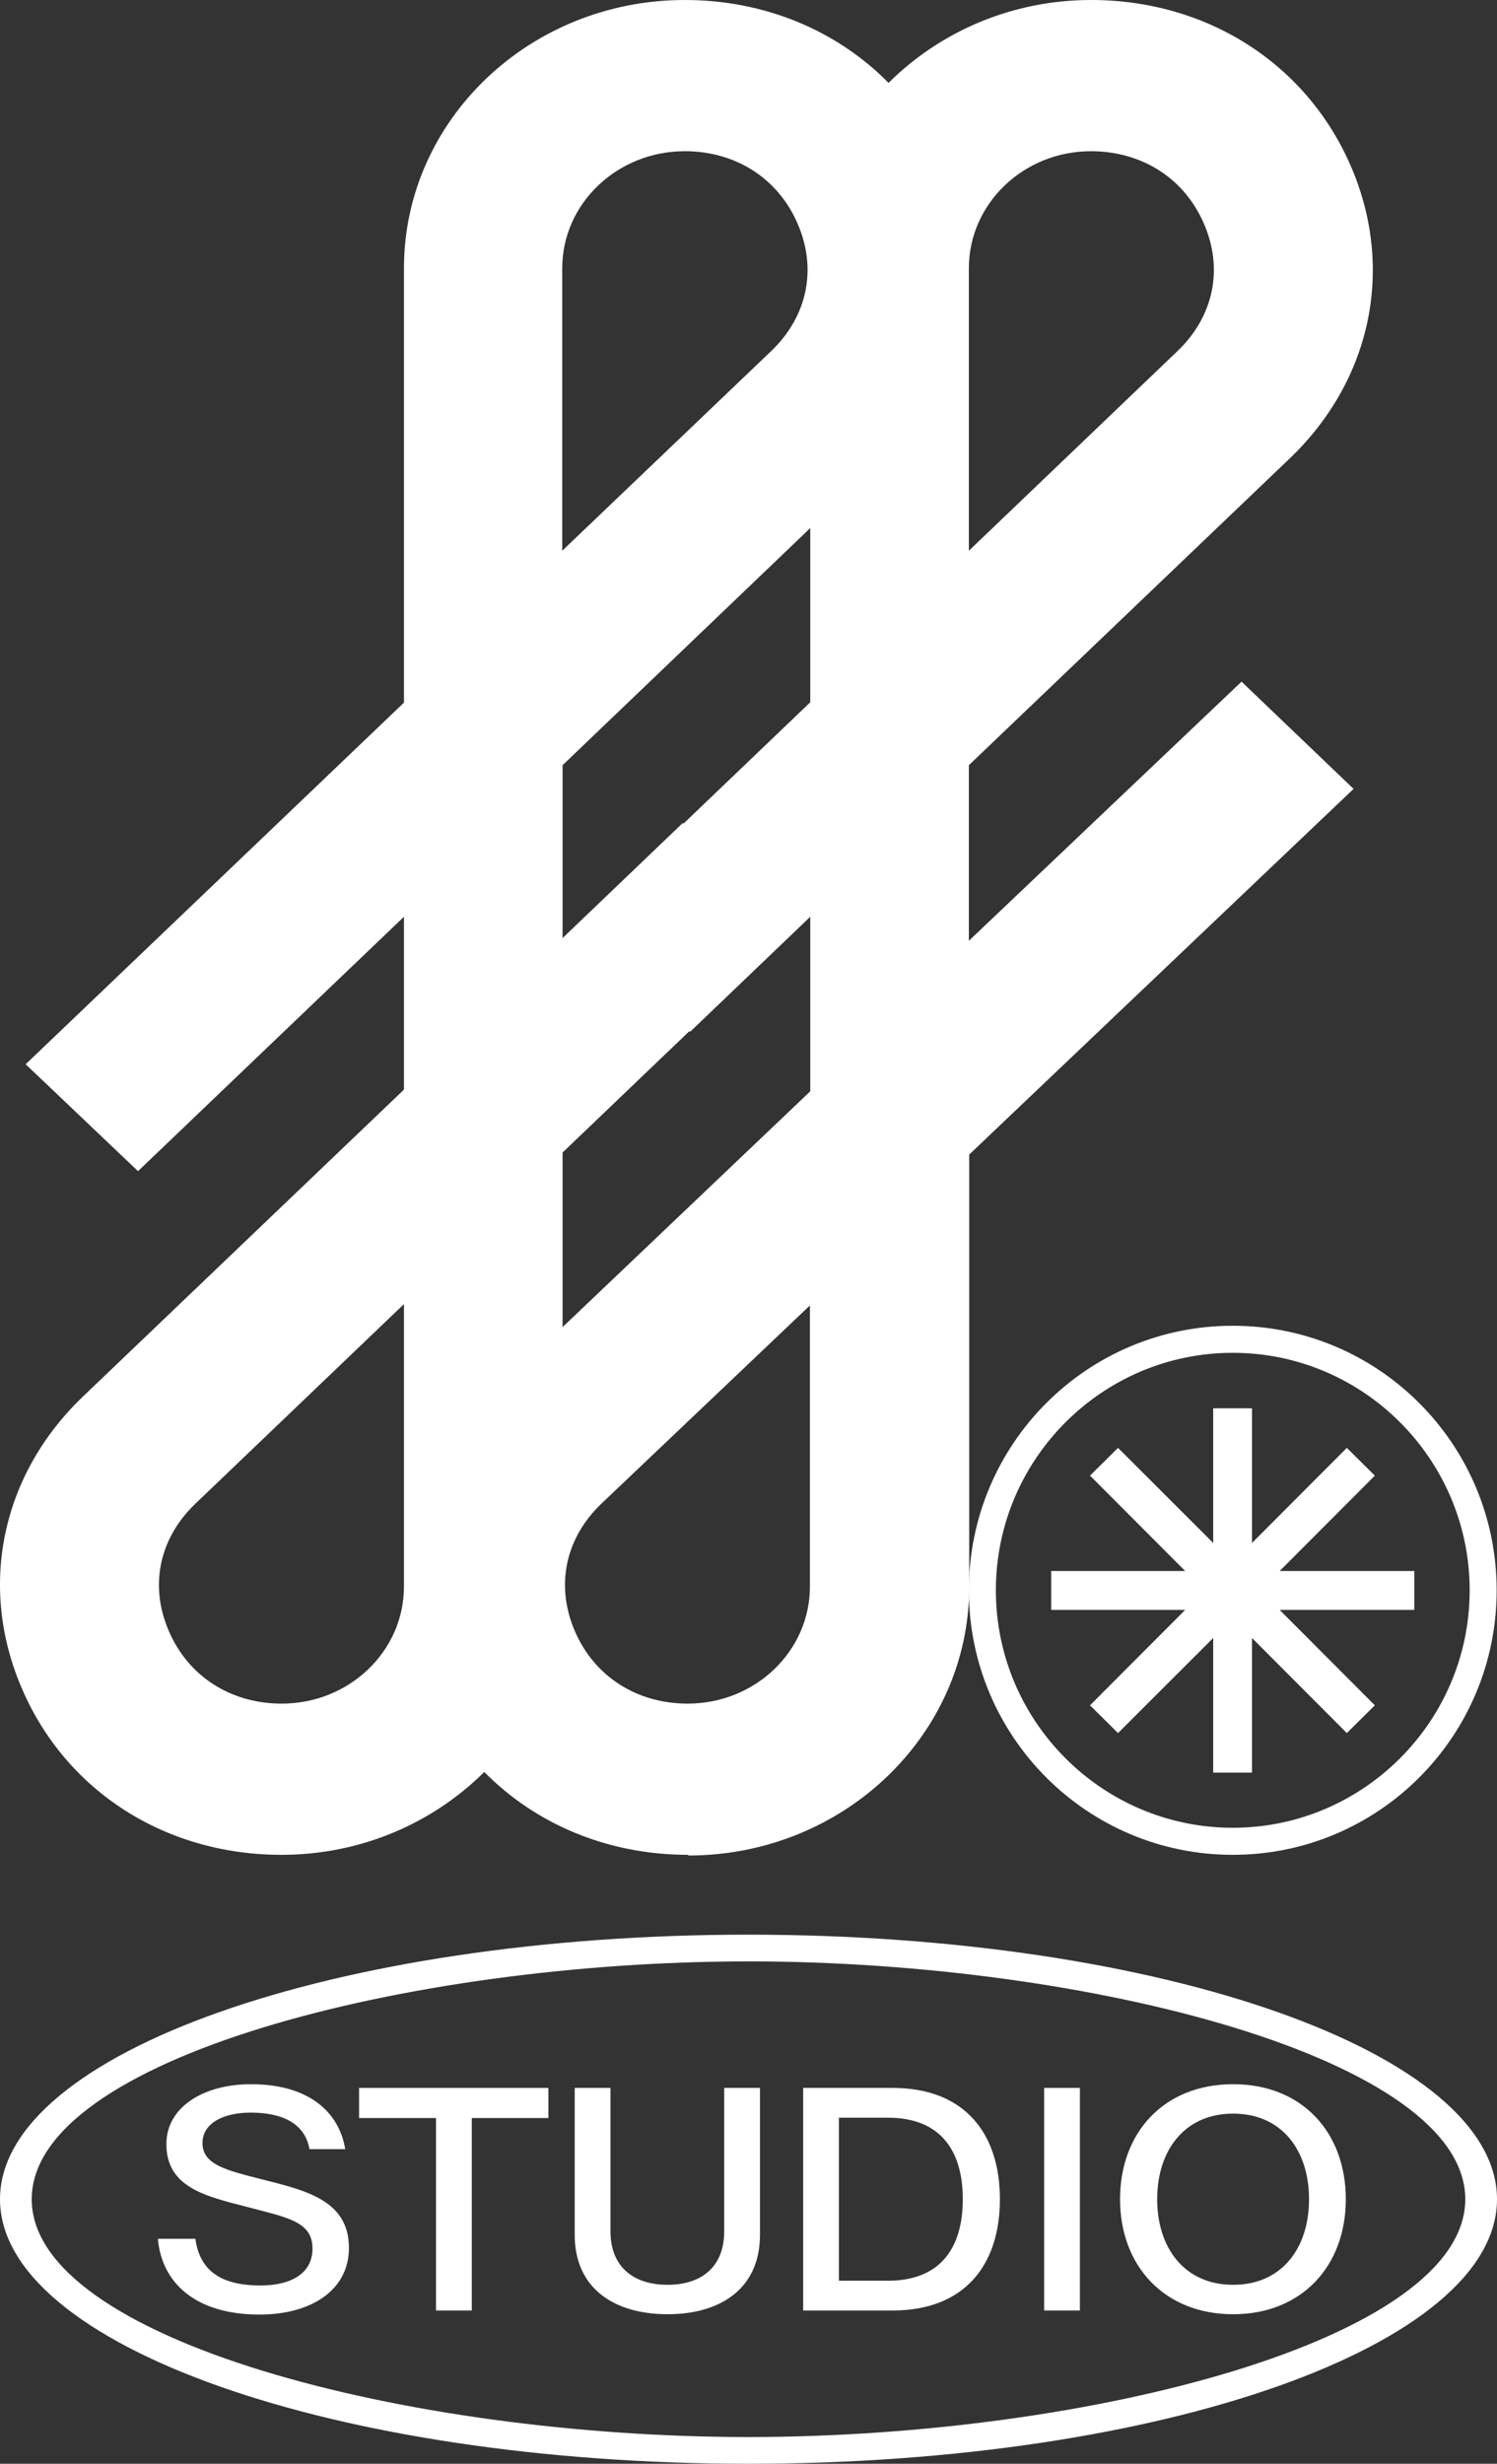 <?xml version="1.0" encoding="UTF-8"?>
<svg xmlns="http://www.w3.org/2000/svg" width="262" height="431" viewBox="0 0 262 431" fill="none">
  <rect x="0" y="0" width="262" height="431" fill="#333333" stroke="none"/>
  <path d="M120.428 324.478C106.43 324.478 93.791 319.152 84.754 309.979C75.777 318.915 63.197 324.478 49.258 324.478C29 324.478 11.636 313.411 3.898 295.539C-3.898 277.667 0.177 258.02 14.53 244.291L70.698 190.615V160.375L24.157 204.877L4.489 186.177L70.698 122.915V46.929C70.698 21.009 92.728 0 119.837 0C133.835 0 146.474 5.326 155.511 14.499C164.488 5.563 177.069 0 190.948 0C211.207 0 228.571 11.066 236.367 28.939C244.163 46.81 240.088 66.458 225.736 80.187L169.568 133.863V164.577L217.29 119.246L236.899 138.005L169.627 201.978V277.608C169.627 303.529 147.597 324.596 120.487 324.596L120.428 324.478ZM141.809 228.312L105.249 263.05C98.929 269.086 97.157 277.431 100.642 285.42C104.068 293.291 111.451 298.025 120.369 298.025C132.181 298.025 141.749 288.852 141.749 277.549V228.312H141.809ZM70.698 228.135L34.197 263.05C27.819 269.146 26.106 277.49 29.59 285.42C33.016 293.291 40.399 298.025 49.317 298.025C61.13 298.025 70.698 288.852 70.698 277.549V228.135ZM98.457 201.563V232.159L141.809 190.911V160.375L120.782 180.496L120.664 180.377L98.457 201.623V201.563ZM98.457 133.863V164.103L119.483 143.982L119.601 144.101L141.809 122.855V92.378L98.457 133.863ZM119.837 26.453C108.025 26.453 98.398 35.626 98.398 46.929V96.343L134.957 61.428C141.336 55.332 143.049 46.988 139.564 39.058C136.139 31.187 128.756 26.453 119.837 26.453ZM190.948 26.453C179.136 26.453 169.568 35.626 169.568 46.929V96.343L206.068 61.428C212.447 55.332 214.16 46.988 210.675 39.058C207.249 31.187 199.867 26.453 190.889 26.453H190.948Z" fill="#FFFFFF"></path>
  <path d="M215.754 236.656C238.611 236.656 257.216 255.298 257.216 278.2C257.216 301.102 238.611 319.743 215.754 319.743C192.897 319.743 174.293 301.102 174.293 278.2C174.293 255.298 192.897 236.656 215.754 236.656ZM215.754 231.922C190.239 231.922 169.568 252.634 169.568 278.2C169.568 303.765 190.239 324.478 215.754 324.478C241.269 324.478 261.941 303.765 261.941 278.2C261.941 252.634 241.269 231.922 215.754 231.922Z" fill="#FFFFFF"></path>
  <path d="M195.673 303.174L190.771 298.321L207.426 281.633H183.979V274.827H207.426L190.771 258.139L195.673 253.286L212.329 269.916V246.362H219.121V269.916L235.717 253.286L240.619 258.139L223.964 274.827H247.53V281.633H223.964L240.619 298.321L235.717 303.174L219.121 286.545V310.098H212.329V286.545L195.673 303.174Z" fill="#FFFFFF"></path>
  <path d="M27.7 391.646H34.197C34.965 397.327 38.804 399.813 45.596 399.813C50.971 399.813 54.692 397.683 54.692 393.363C54.692 388.569 50.203 387.918 43.056 386.024C35.969 384.19 29.118 382.651 29.118 375.076C29.118 368.685 35.496 364.602 43.942 364.602C53.747 364.602 59.298 369.218 60.421 375.964H54.16C53.392 371.525 49.494 369.573 43.883 369.573C38.922 369.573 35.437 371.525 35.437 374.899C35.437 378.745 39.808 379.692 45.773 381.231C53.51 383.184 61.07 384.9 61.07 393.244C61.07 400.641 54.455 404.902 45.419 404.902C34.197 404.902 28.35 399.34 27.641 391.765L27.7 391.646Z" fill="#FFFFFF"></path>
  <path d="M96.035 370.519H82.569V404.192H76.309V370.519H62.843V365.252H95.976V370.519H96.035Z" fill="#FFFFFF"></path>
  <path d="M100.583 390.936V365.252H106.844V390.344C106.844 396.439 110.742 399.694 116.825 399.694C122.909 399.694 126.748 396.439 126.748 390.344V365.252H133.008V390.936C133.008 400.523 125.921 404.843 116.825 404.843C107.73 404.843 100.583 400.523 100.583 390.936Z" fill="#FFFFFF"></path>
  <path d="M175.001 384.722C175.001 396.262 168.8 404.192 156.22 404.192H140.568V365.252H156.22C168.8 365.252 175.001 373.182 175.001 384.722ZM168.505 384.722C168.505 375.963 164.37 370.46 155.393 370.46H146.829V398.984H155.393C164.37 398.984 168.505 393.48 168.505 384.722Z" fill="#FFFFFF"></path>
  <path d="M188.999 404.192H182.739V365.252H188.999V404.192Z" fill="#FFFFFF"></path>
  <path d="M196.028 384.722C196.028 373.064 203.706 364.602 215.813 364.602C227.921 364.602 235.54 373.064 235.54 384.722C235.54 396.381 227.862 404.843 215.813 404.843C203.765 404.843 196.028 396.381 196.028 384.722ZM229.102 384.722C229.102 376.141 224.318 369.75 215.813 369.75C207.308 369.75 202.524 376.201 202.524 384.722C202.524 393.244 207.308 399.695 215.813 399.695C224.318 399.695 229.102 393.303 229.102 384.722Z" fill="#FFFFFF"></path>
  <path d="M131 343.119C190.712 343.119 256.448 360.222 256.448 384.722C256.448 409.222 190.712 426.325 131 426.325C71.288 426.325 5.552 409.222 5.552 384.722C5.552 360.222 71.288 343.119 131 343.119ZM131 338.444C58.649 338.444 0 359.157 0 384.722C0 410.288 58.649 431 131 431C203.351 431 262 410.288 262 384.722C262 359.157 203.351 338.444 131 338.444Z" fill="#FFFFFF"></path>
</svg>
